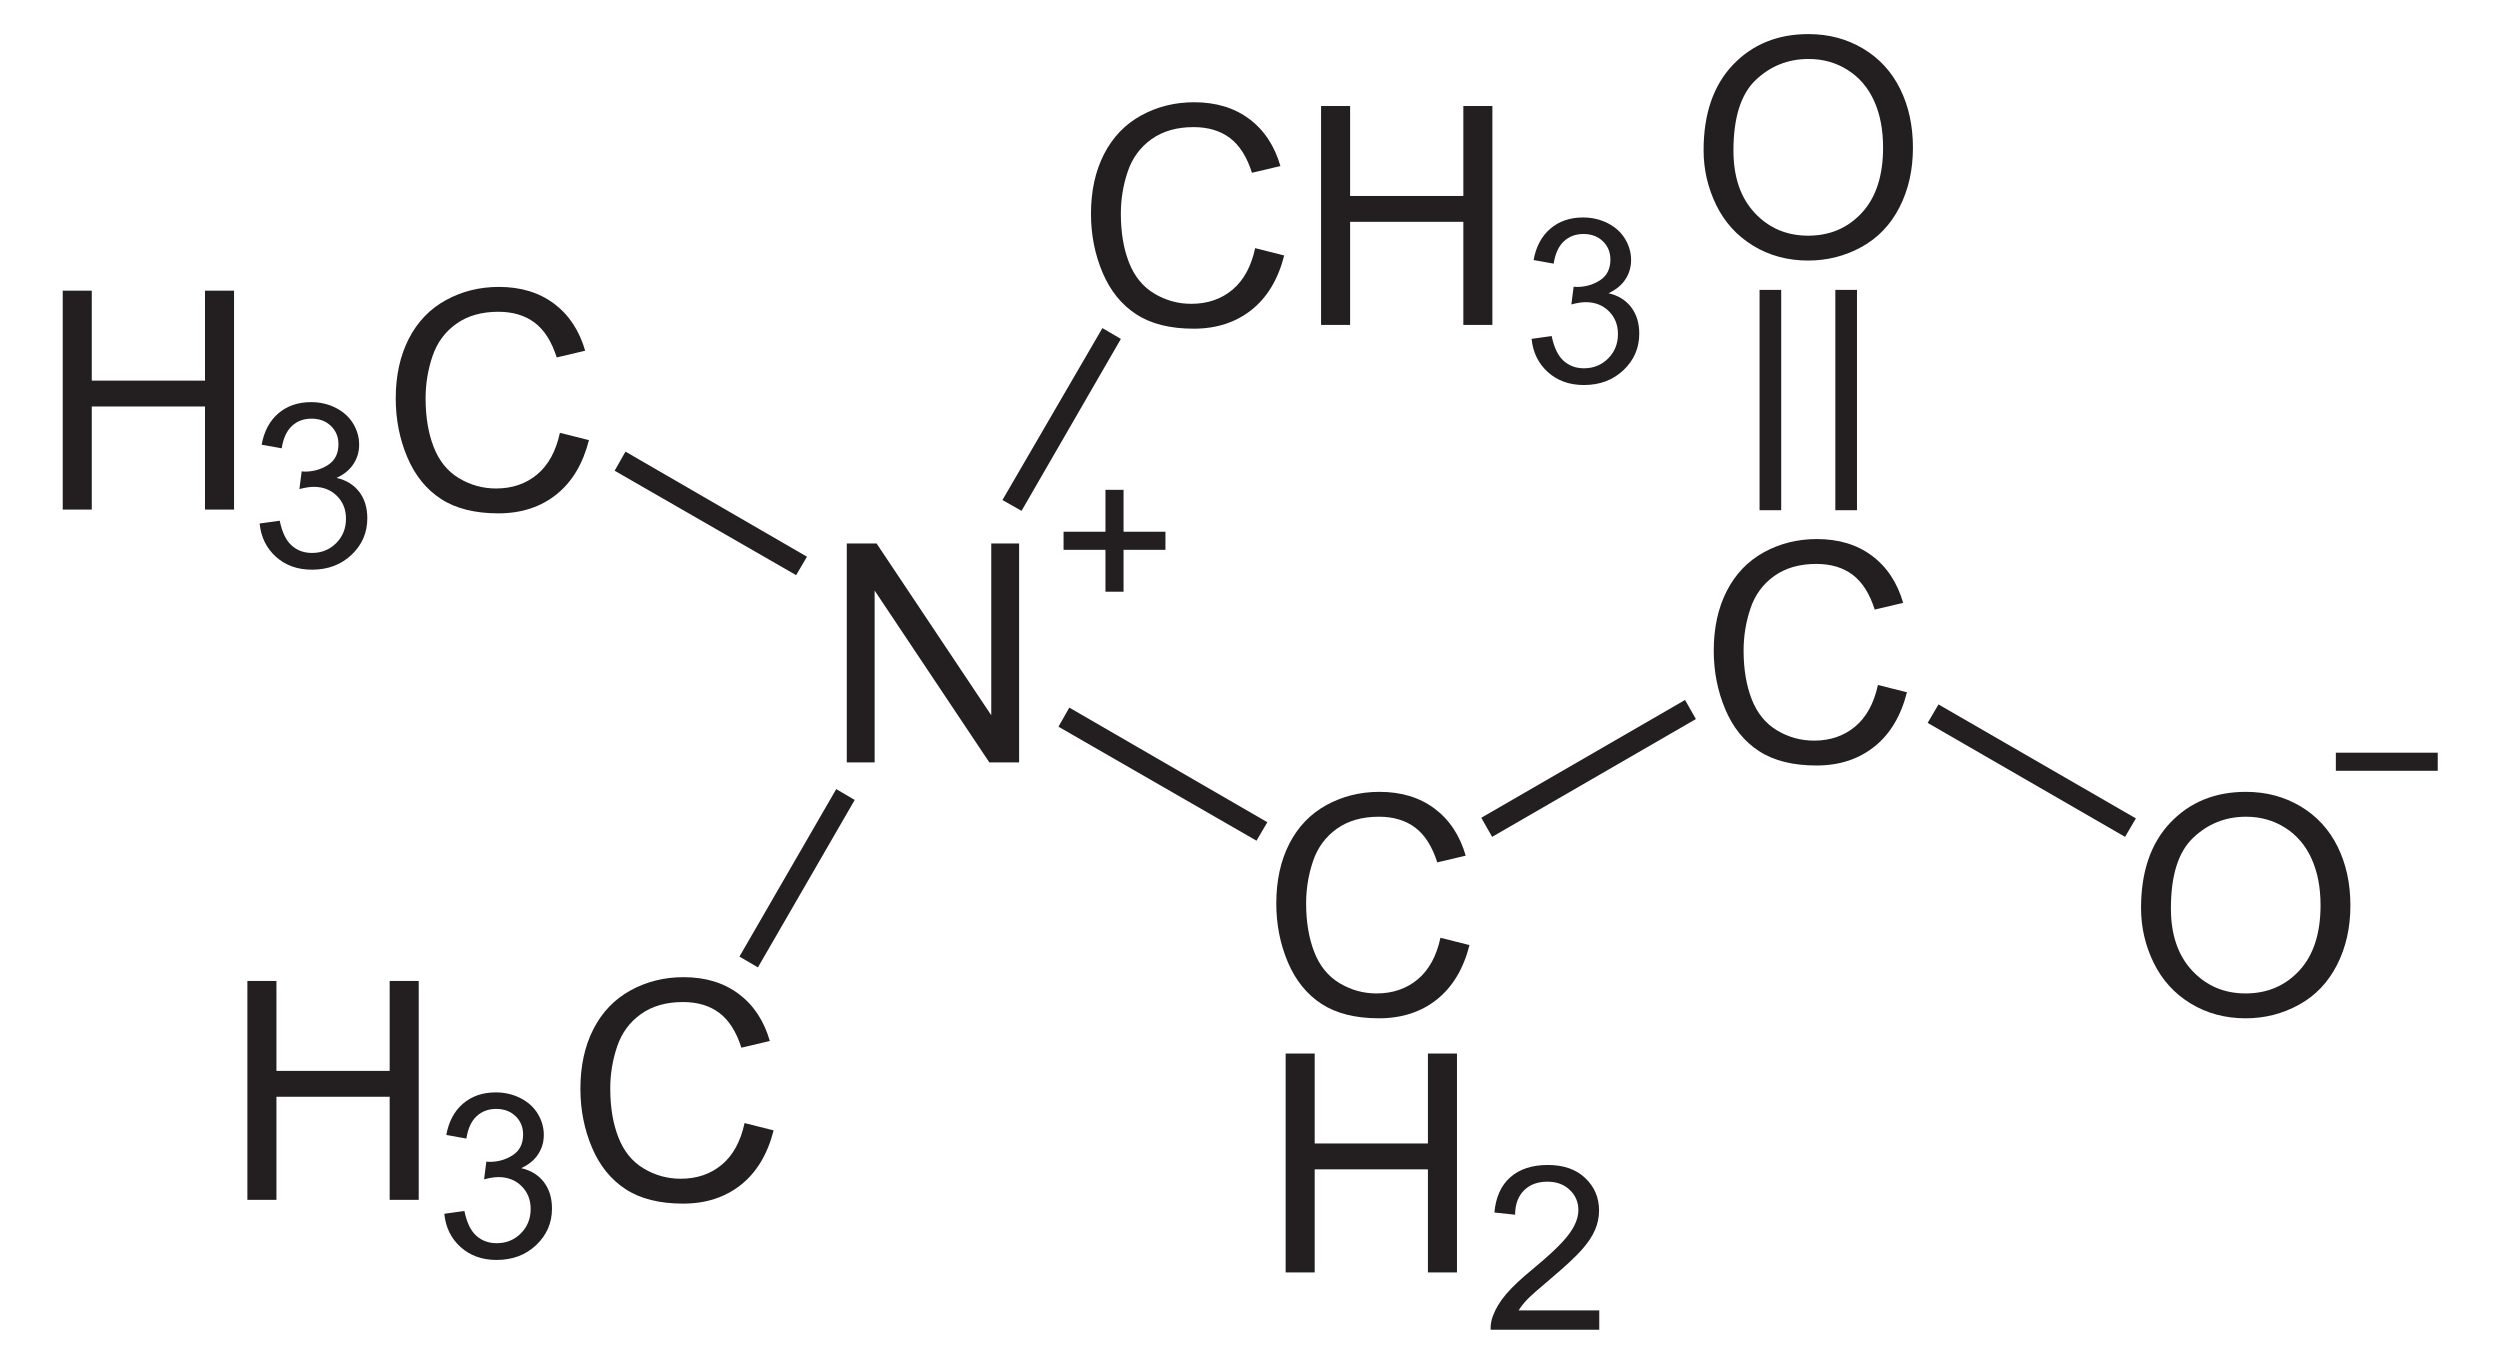 <?xml version="1.0" encoding="UTF-8" standalone="no"?>
<!-- Generator: Adobe Illustrator 12.0.1, SVG Export Plug-In . SVG Version: 6.00 Build 51448)  -->
<svg
   xmlns:dc="http://purl.org/dc/elements/1.1/"
   xmlns:cc="http://creativecommons.org/ns#"
   xmlns:rdf="http://www.w3.org/1999/02/22-rdf-syntax-ns#"
   xmlns:svg="http://www.w3.org/2000/svg"
   xmlns="http://www.w3.org/2000/svg"
   xmlns:sodipodi="http://sodipodi.sourceforge.net/DTD/sodipodi-0.dtd"
   xmlns:inkscape="http://www.inkscape.org/namespaces/inkscape"
   version="1.1"
   id="Layer_1"
   width="186.488"
   height="101.734"
   viewBox="0 0 186.488 101.734"
   style="overflow:visible;enable-background:new 0 0 186.488 101.734;"
   xml:space="preserve"
   sodipodi:version="0.32"
   inkscape:version="0.46"
   sodipodi:docname="Betain - Betaine.svg"
   inkscape:output_extension="org.inkscape.output.svg.inkscape"><defs
   id="defs84"><inkscape:perspective
   sodipodi:type="inkscape:persp3d"
   inkscape:vp_x="0 : 50.867001 : 1"
   inkscape:vp_y="0 : 1000 : 0"
   inkscape:vp_z="186.48801 : 50.867001 : 1"
   inkscape:persp3d-origin="93.244003 : 33.911334 : 1"
   id="perspective88" />
	

	

	

	

	

	

	

	

	

	

	
	

	

	

	

	
</defs><sodipodi:namedview
   inkscape:window-height="675"
   inkscape:window-width="661"
   inkscape:pageshadow="2"
   inkscape:pageopacity="0.0"
   guidetolerance="10.0"
   gridtolerance="10.0"
   objecttolerance="10.0"
   borderopacity="1.0"
   bordercolor="#666666"
   pagecolor="#ffffff"
   id="base"
   showgrid="false"
   inkscape:zoom="2.9170777"
   inkscape:cx="93.244003"
   inkscape:cy="50.867001"
   inkscape:window-x="66"
   inkscape:window-y="66"
   inkscape:current-layer="Layer_1" />
<path
   id="path5"
   d="M 107.451,69.953 L 109.618,70.498 C 109.165,72.274 108.352,73.629 107.177,74.561 C 106.002,75.493 104.566,75.96 102.868,75.96 C 101.111,75.96 99.682,75.602 98.58,74.885 C 97.479,74.169 96.641,73.129 96.066,71.771 C 95.491,70.412 95.205,68.951 95.205,67.392 C 95.205,65.692 95.529,64.207 96.176,62.941 C 96.826,61.674 97.748,60.711 98.946,60.054 C 100.143,59.398 101.459,59.068 102.898,59.068 C 104.529,59.068 105.9,59.484 107.011,60.317 C 108.124,61.15 108.897,62.319 109.335,63.829 L 107.213,64.329 C 106.834,63.142 106.286,62.277 105.568,61.736 C 104.85,61.194 103.945,60.924 102.856,60.924 C 101.604,60.924 100.557,61.224 99.715,61.825 C 98.874,62.427 98.283,63.233 97.942,64.247 C 97.602,65.26 97.431,66.305 97.431,67.381 C 97.431,68.769 97.634,69.98 98.037,71.016 C 98.441,72.051 99.068,72.824 99.919,73.336 C 100.771,73.848 101.693,74.105 102.686,74.105 C 103.892,74.105 104.915,73.756 105.751,73.058 C 106.588,72.36 107.155,71.325 107.451,69.953 z"
   style="fill:#231f20" />
<path
   id="path9"
   d="M 95.903,94.916 L 95.903,78.588 L 98.07,78.588 L 98.07,85.298 L 106.516,85.298 L 106.516,78.588 L 108.683,78.588 L 108.683,94.917 L 106.516,94.917 L 106.516,87.227 L 98.07,87.227 L 98.07,94.917 L 95.903,94.917 L 95.903,94.916 z"
   style="fill:#231f20" />
<path
   id="path13"
   d="M 119.297,97.751 L 119.297,99.192 L 111.192,99.192 C 111.181,98.83 111.24,98.482 111.369,98.148 C 111.577,97.597 111.907,97.054 112.365,96.52 C 112.821,95.986 113.477,95.37 114.331,94.671 C 115.657,93.575 116.557,92.71 117.029,92.073 C 117.502,91.437 117.739,90.834 117.739,90.265 C 117.739,89.671 117.525,89.17 117.096,88.761 C 116.67,88.352 116.112,88.148 115.424,88.148 C 114.697,88.148 114.116,88.365 113.68,88.801 C 113.244,89.238 113.024,89.841 113.018,90.611 L 111.474,90.448 C 111.58,89.293 111.979,88.413 112.671,87.809 C 113.364,87.203 114.292,86.901 115.459,86.901 C 116.635,86.901 117.568,87.226 118.253,87.878 C 118.939,88.53 119.282,89.337 119.282,90.301 C 119.282,90.791 119.183,91.272 118.981,91.746 C 118.78,92.219 118.446,92.717 117.981,93.241 C 117.514,93.764 116.742,94.482 115.663,95.395 C 114.759,96.154 114.179,96.667 113.921,96.937 C 113.664,97.206 113.45,97.478 113.282,97.75 L 119.297,97.75 L 119.297,97.751 z"
   style="fill:#231f20" />
<path
   id="path17"
   d="M 140.084,51.095 L 142.25,51.64 C 141.797,53.417 140.984,54.772 139.81,55.703 C 138.635,56.635 137.198,57.103 135.501,57.103 C 133.743,57.103 132.314,56.745 131.212,56.027 C 130.111,55.311 129.273,54.272 128.699,52.913 C 128.124,51.555 127.837,50.094 127.837,48.535 C 127.837,46.834 128.162,45.349 128.809,44.083 C 129.459,42.817 130.38,41.853 131.578,41.197 C 132.775,40.541 134.092,40.211 135.53,40.211 C 137.161,40.211 138.532,40.627 139.644,41.459 C 140.756,42.292 141.529,43.462 141.967,44.971 L 139.845,45.472 C 139.467,44.284 138.919,43.42 138.201,42.878 C 137.482,42.337 136.577,42.066 135.488,42.066 C 134.236,42.066 133.189,42.366 132.348,42.968 C 131.507,43.569 130.915,44.376 130.575,45.389 C 130.235,46.403 130.064,47.447 130.064,48.523 C 130.064,49.911 130.266,51.123 130.669,52.158 C 131.074,53.194 131.701,53.967 132.552,54.479 C 133.403,54.991 134.326,55.247 135.318,55.247 C 136.525,55.247 137.547,54.899 138.384,54.201 C 139.221,53.502 139.786,52.469 140.084,51.095 z"
   style="fill:#231f20" />
<path
   style="fill:#231f20"
   d="M 125.697,52.214 L 126.505,53.638 L 111.305,62.426 L 110.497,61.001 L 125.697,52.214 z"
   id="polygon19" />
<path
   id="path23"
   d="M 159.712,67.731 C 159.712,65.021 160.44,62.901 161.896,61.368 C 163.351,59.835 165.231,59.068 167.532,59.068 C 169.04,59.068 170.399,59.428 171.608,60.149 C 172.819,60.87 173.742,61.873 174.377,63.161 C 175.011,64.449 175.329,65.91 175.329,67.542 C 175.329,69.198 174.994,70.679 174.326,71.986 C 173.658,73.292 172.711,74.282 171.486,74.953 C 170.261,75.625 168.939,75.961 167.52,75.961 C 165.984,75.961 164.61,75.59 163.399,74.848 C 162.189,74.106 161.273,73.091 160.648,71.808 C 160.023,70.524 159.712,69.165 159.712,67.731 z M 161.939,67.759 C 161.939,69.725 162.468,71.275 163.528,72.407 C 164.585,73.539 165.914,74.105 167.509,74.105 C 169.136,74.105 170.474,73.533 171.527,72.39 C 172.576,71.247 173.102,69.626 173.102,67.525 C 173.102,66.197 172.878,65.037 172.428,64.046 C 171.979,63.056 171.321,62.287 170.456,61.742 C 169.591,61.196 168.621,60.924 167.543,60.924 C 166.015,60.924 164.697,61.449 163.595,62.499 C 162.49,63.55 161.939,65.303 161.939,67.759 z"
   style="fill:#231f20" />
<path
   style="fill:#231f20"
   d="M 159.327,61.049 L 158.519,62.426 L 143.794,53.924 L 144.602,52.547 L 159.327,61.049 z"
   id="polygon25" />
<path
   id="path29"
   d="M 127.08,11.206 C 127.08,8.496 127.808,6.376 129.263,4.843 C 130.718,3.31 132.598,2.543 134.899,2.543 C 136.407,2.543 137.766,2.903 138.976,3.624 C 140.185,4.345 141.109,5.348 141.744,6.636 C 142.379,7.923 142.696,9.385 142.696,11.017 C 142.696,12.673 142.362,14.154 141.694,15.461 C 141.025,16.767 140.078,17.757 138.853,18.428 C 137.628,19.1 136.305,19.436 134.888,19.436 C 133.351,19.436 131.977,19.065 130.767,18.323 C 129.557,17.581 128.64,16.566 128.016,15.283 C 127.392,13.998 127.08,12.64 127.08,11.206 z M 129.307,11.234 C 129.307,13.2 129.836,14.75 130.894,15.882 C 131.952,17.015 133.281,17.58 134.877,17.58 C 136.503,17.58 137.842,17.008 138.893,15.865 C 139.945,14.722 140.469,13.101 140.469,11 C 140.469,9.672 140.245,8.512 139.796,7.521 C 139.345,6.531 138.688,5.762 137.823,5.217 C 136.959,4.671 135.987,4.399 134.911,4.399 C 133.381,4.399 132.065,4.924 130.962,5.974 C 129.859,7.024 129.307,8.778 129.307,11.234 z"
   style="fill:#231f20" />
<path
   style="fill:#231f20"
   d="M 131.255,21.624 L 132.869,21.624 L 132.869,38.059 L 131.255,38.059 L 131.255,21.624 z"
   id="rect31" />
<path
   style="fill:#231f20"
   d="M 136.907,21.624 L 138.522,21.624 L 138.522,38.059 L 136.907,38.059 L 136.907,21.624 z"
   id="rect33" />
<path
   id="path37"
   d="M 63.166,56.869 L 63.166,40.541 L 65.389,40.541 L 73.943,53.355 L 73.943,40.541 L 76.021,40.541 L 76.021,56.869 L 73.798,56.869 L 65.244,44.055 L 65.244,56.869 L 63.166,56.869 z"
   style="fill:#231f20" />
<path
   style="fill:#231f20"
   d="M 78.957,54.209 L 79.764,52.784 L 94.537,61.334 L 93.729,62.712 L 78.957,54.209 z"
   id="polygon39" />
<path
   id="path43"
   d="M 4.679,38.012 L 4.679,21.683 L 6.846,21.683 L 6.846,28.393 L 15.292,28.393 L 15.292,21.683 L 17.459,21.683 L 17.459,38.012 L 15.292,38.012 L 15.292,30.322 L 6.846,30.322 L 6.846,38.012 L 4.679,38.012 L 4.679,38.012 z"
   style="fill:#231f20" />
<path
   id="path47"
   d="M 19.367,39.051 L 20.866,38.843 C 21.04,39.694 21.334,40.308 21.748,40.684 C 22.163,41.059 22.671,41.247 23.274,41.247 C 23.99,41.247 24.591,41.002 25.078,40.514 C 25.566,40.024 25.809,39.418 25.809,38.694 C 25.809,38.004 25.583,37.436 25.129,36.988 C 24.676,36.539 24.1,36.316 23.401,36.316 C 23.115,36.316 22.759,36.372 22.335,36.483 L 22.503,35.162 C 22.604,35.173 22.684,35.179 22.746,35.179 C 23.386,35.179 23.963,35.012 24.476,34.679 C 24.989,34.346 25.246,33.832 25.246,33.137 C 25.246,32.587 25.058,32.131 24.684,31.771 C 24.31,31.41 23.827,31.23 23.235,31.23 C 22.649,31.23 22.16,31.414 21.77,31.782 C 21.379,32.151 21.127,32.704 21.016,33.441 L 19.517,33.174 C 19.7,32.165 20.119,31.383 20.771,30.83 C 21.423,30.275 22.234,29.997 23.204,29.997 C 23.873,29.997 24.489,30.14 25.052,30.427 C 25.614,30.713 26.045,31.103 26.344,31.597 C 26.641,32.092 26.791,32.617 26.791,33.172 C 26.791,33.701 26.65,34.181 26.366,34.614 C 26.082,35.048 25.662,35.392 25.105,35.648 C 25.829,35.815 26.391,36.162 26.795,36.687 C 27.198,37.215 27.4,37.872 27.4,38.662 C 27.4,39.732 27.01,40.637 26.229,41.38 C 25.448,42.123 24.461,42.496 23.268,42.496 C 22.191,42.496 21.297,42.175 20.587,41.537 C 19.873,40.896 19.468,40.068 19.367,39.051 z"
   style="fill:#231f20" />
<path
   id="path51"
   d="M 41.766,32.286 L 43.933,32.831 C 43.481,34.608 42.667,35.962 41.493,36.894 C 40.317,37.826 38.88,38.294 37.182,38.294 C 35.425,38.294 33.996,37.936 32.895,37.218 C 31.794,36.502 30.956,35.463 30.381,34.104 C 29.807,32.745 29.52,31.285 29.52,29.726 C 29.52,28.025 29.844,26.54 30.492,25.274 C 31.141,24.008 32.064,23.044 33.262,22.388 C 34.459,21.731 35.775,21.402 37.214,21.402 C 38.845,21.402 40.216,21.818 41.327,22.65 C 42.44,23.483 43.214,24.653 43.651,26.162 L 41.529,26.663 C 41.151,25.475 40.602,24.611 39.884,24.069 C 39.165,23.528 38.261,23.257 37.172,23.257 C 35.92,23.257 34.873,23.557 34.031,24.159 C 33.19,24.76 32.6,25.567 32.259,26.58 C 31.917,27.594 31.747,28.638 31.747,29.714 C 31.747,31.102 31.949,32.314 32.353,33.349 C 32.756,34.385 33.383,35.158 34.235,35.67 C 35.088,36.182 36.009,36.438 37.002,36.438 C 38.209,36.438 39.231,36.09 40.068,35.392 C 40.904,34.693 41.47,33.659 41.766,32.286 z"
   style="fill:#231f20" />
<path
   style="fill:#231f20"
   d="M 45.849,35.114 L 46.658,33.689 L 60.195,41.527 L 59.387,42.904 L 45.849,35.114 z"
   id="polygon53" />
<path
   id="path57"
   d="M 93.629,18.511 L 95.795,19.056 C 95.343,20.833 94.529,22.187 93.355,23.119 C 92.18,24.051 90.742,24.519 89.045,24.519 C 87.287,24.519 85.858,24.161 84.757,23.443 C 83.656,22.727 82.818,21.688 82.244,20.329 C 81.669,18.97 81.382,17.51 81.382,15.951 C 81.382,14.25 81.706,12.765 82.355,11.499 C 83.004,10.233 83.926,9.269 85.124,8.613 C 86.321,7.956 87.638,7.627 89.076,7.627 C 90.707,7.627 92.078,8.043 93.19,8.875 C 94.302,9.708 95.076,10.878 95.513,12.387 L 93.391,12.888 C 93.013,11.7 92.465,10.836 91.747,10.294 C 91.027,9.753 90.123,9.482 89.034,9.482 C 87.782,9.482 86.735,9.782 85.894,10.384 C 85.053,10.985 84.462,11.792 84.121,12.805 C 83.78,13.819 83.61,14.863 83.61,15.939 C 83.61,17.327 83.811,18.539 84.215,19.574 C 84.619,20.61 85.246,21.383 86.098,21.895 C 86.95,22.407 87.872,22.663 88.864,22.663 C 90.072,22.663 91.093,22.315 91.93,21.617 C 92.767,20.918 93.332,19.884 93.629,18.511 z"
   style="fill:#231f20" /><path
   id="path59"
   d="M 98.545,24.237 L 98.545,7.908 L 100.712,7.908 L 100.712,14.618 L 109.158,14.618 L 109.158,7.908 L 111.325,7.908 L 111.325,24.237 L 109.158,24.237 L 109.158,16.547 L 100.712,16.547 L 100.712,24.237 L 98.545,24.237 z"
   style="fill:#231f20" />
<path
   id="path63"
   d="M 114.249,25.276 L 115.748,25.068 C 115.922,25.919 116.216,26.533 116.63,26.909 C 117.045,27.284 117.554,27.472 118.157,27.472 C 118.872,27.472 119.474,27.227 119.96,26.739 C 120.448,26.249 120.691,25.643 120.691,24.919 C 120.691,24.229 120.465,23.661 120.011,23.213 C 119.558,22.764 118.982,22.541 118.283,22.541 C 117.997,22.541 117.642,22.597 117.217,22.708 L 117.385,21.387 C 117.485,21.398 117.567,21.404 117.628,21.404 C 118.269,21.404 118.845,21.237 119.358,20.904 C 119.871,20.571 120.128,20.057 120.128,19.362 C 120.128,18.812 119.941,18.356 119.566,17.996 C 119.192,17.636 118.709,17.455 118.118,17.455 C 117.531,17.455 117.042,17.639 116.651,18.007 C 116.26,18.376 116.009,18.929 115.897,19.666 L 114.398,19.399 C 114.582,18.39 115.001,17.608 115.652,17.055 C 116.304,16.5 117.114,16.222 118.085,16.222 C 118.754,16.222 119.371,16.365 119.933,16.652 C 120.495,16.938 120.926,17.328 121.224,17.822 C 121.521,18.317 121.672,18.842 121.672,19.397 C 121.672,19.926 121.53,20.406 121.246,20.839 C 120.962,21.273 120.542,21.617 119.985,21.873 C 120.709,22.04 121.272,22.387 121.675,22.912 C 122.078,23.44 122.281,24.097 122.281,24.887 C 122.281,25.957 121.89,26.862 121.11,27.605 C 120.329,28.348 119.342,28.721 118.149,28.721 C 117.073,28.721 116.179,28.4 115.468,27.762 C 114.756,27.121 114.35,26.293 114.249,25.276 z"
   style="fill:#231f20" />
<path
   style="fill:#231f20"
   d="M 82.234,24.474 L 83.612,25.282 L 76.202,38.107 L 74.777,37.299 L 82.234,24.474 z"
   id="polygon65" />
<path
   id="path69"
   d="M 18.454,89.502 L 18.454,73.174 L 20.621,73.174 L 20.621,79.884 L 29.067,79.884 L 29.067,73.174 L 31.234,73.174 L 31.234,89.503 L 29.067,89.503 L 29.067,81.813 L 20.621,81.813 L 20.621,89.503 L 18.454,89.503 L 18.454,89.502 z"
   style="fill:#231f20" />
<path
   id="path73"
   d="M 33.142,90.541 L 34.641,90.333 C 34.815,91.184 35.109,91.798 35.523,92.174 C 35.938,92.549 36.446,92.737 37.049,92.737 C 37.765,92.737 38.366,92.492 38.853,92.004 C 39.341,91.514 39.584,90.908 39.584,90.184 C 39.584,89.494 39.358,88.926 38.904,88.478 C 38.451,88.029 37.875,87.806 37.176,87.806 C 36.89,87.806 36.534,87.862 36.11,87.973 L 36.278,86.652 C 36.379,86.663 36.459,86.669 36.521,86.669 C 37.161,86.669 37.738,86.502 38.251,86.169 C 38.764,85.836 39.021,85.322 39.021,84.627 C 39.021,84.077 38.833,83.621 38.459,83.261 C 38.085,82.9 37.602,82.72 37.01,82.72 C 36.424,82.72 35.935,82.904 35.545,83.272 C 35.154,83.641 34.902,84.194 34.791,84.931 L 33.292,84.664 C 33.475,83.655 33.894,82.873 34.546,82.32 C 35.198,81.765 36.009,81.487 36.979,81.487 C 37.648,81.487 38.264,81.63 38.827,81.917 C 39.389,82.203 39.82,82.593 40.119,83.087 C 40.416,83.582 40.566,84.107 40.566,84.662 C 40.566,85.191 40.425,85.671 40.141,86.104 C 39.857,86.538 39.437,86.882 38.88,87.138 C 39.604,87.305 40.166,87.652 40.57,88.177 C 40.973,88.705 41.175,89.362 41.175,90.152 C 41.175,91.222 40.785,92.127 40.004,92.87 C 39.223,93.613 38.236,93.986 37.043,93.986 C 35.966,93.986 35.072,93.665 34.362,93.027 C 33.648,92.386 33.243,91.558 33.142,90.541 z"
   style="fill:#231f20" />
<path
   id="path77"
   d="M 55.541,83.776 L 57.708,84.321 C 57.256,86.098 56.442,87.452 55.268,88.384 C 54.092,89.316 52.655,89.784 50.957,89.784 C 49.2,89.784 47.771,89.426 46.67,88.708 C 45.569,87.992 44.731,86.953 44.156,85.594 C 43.582,84.235 43.295,82.775 43.295,81.216 C 43.295,79.515 43.619,78.03 44.267,76.764 C 44.916,75.498 45.839,74.534 47.037,73.878 C 48.234,73.221 49.55,72.892 50.989,72.892 C 52.62,72.892 53.991,73.308 55.102,74.14 C 56.215,74.973 56.989,76.143 57.426,77.652 L 55.304,78.153 C 54.926,76.965 54.377,76.101 53.659,75.559 C 52.94,75.018 52.036,74.747 50.947,74.747 C 49.695,74.747 48.648,75.047 47.806,75.649 C 46.965,76.25 46.375,77.057 46.034,78.07 C 45.692,79.084 45.522,80.128 45.522,81.204 C 45.522,82.592 45.724,83.804 46.128,84.839 C 46.531,85.875 47.158,86.648 48.01,87.16 C 48.863,87.672 49.784,87.928 50.777,87.928 C 51.984,87.928 53.006,87.58 53.843,86.882 C 54.679,86.183 55.245,85.149 55.541,83.776 z"
   style="fill:#231f20" />
<path
   style="fill:#231f20"
   d="M 56.537,72.163 L 55.159,71.357 L 62.379,58.863 L 63.758,59.672 L 56.537,72.163 z"
   id="polygon79" />
<path
   style="fill:none;stroke:#231f20;stroke-width:1.35"
   d="M 174.243,56.822 L 181.843,56.822 M 79.337,40.339 L 86.937,40.339 M 83.137,36.539 L 83.137,44.139"
   id="path81" />
</svg>